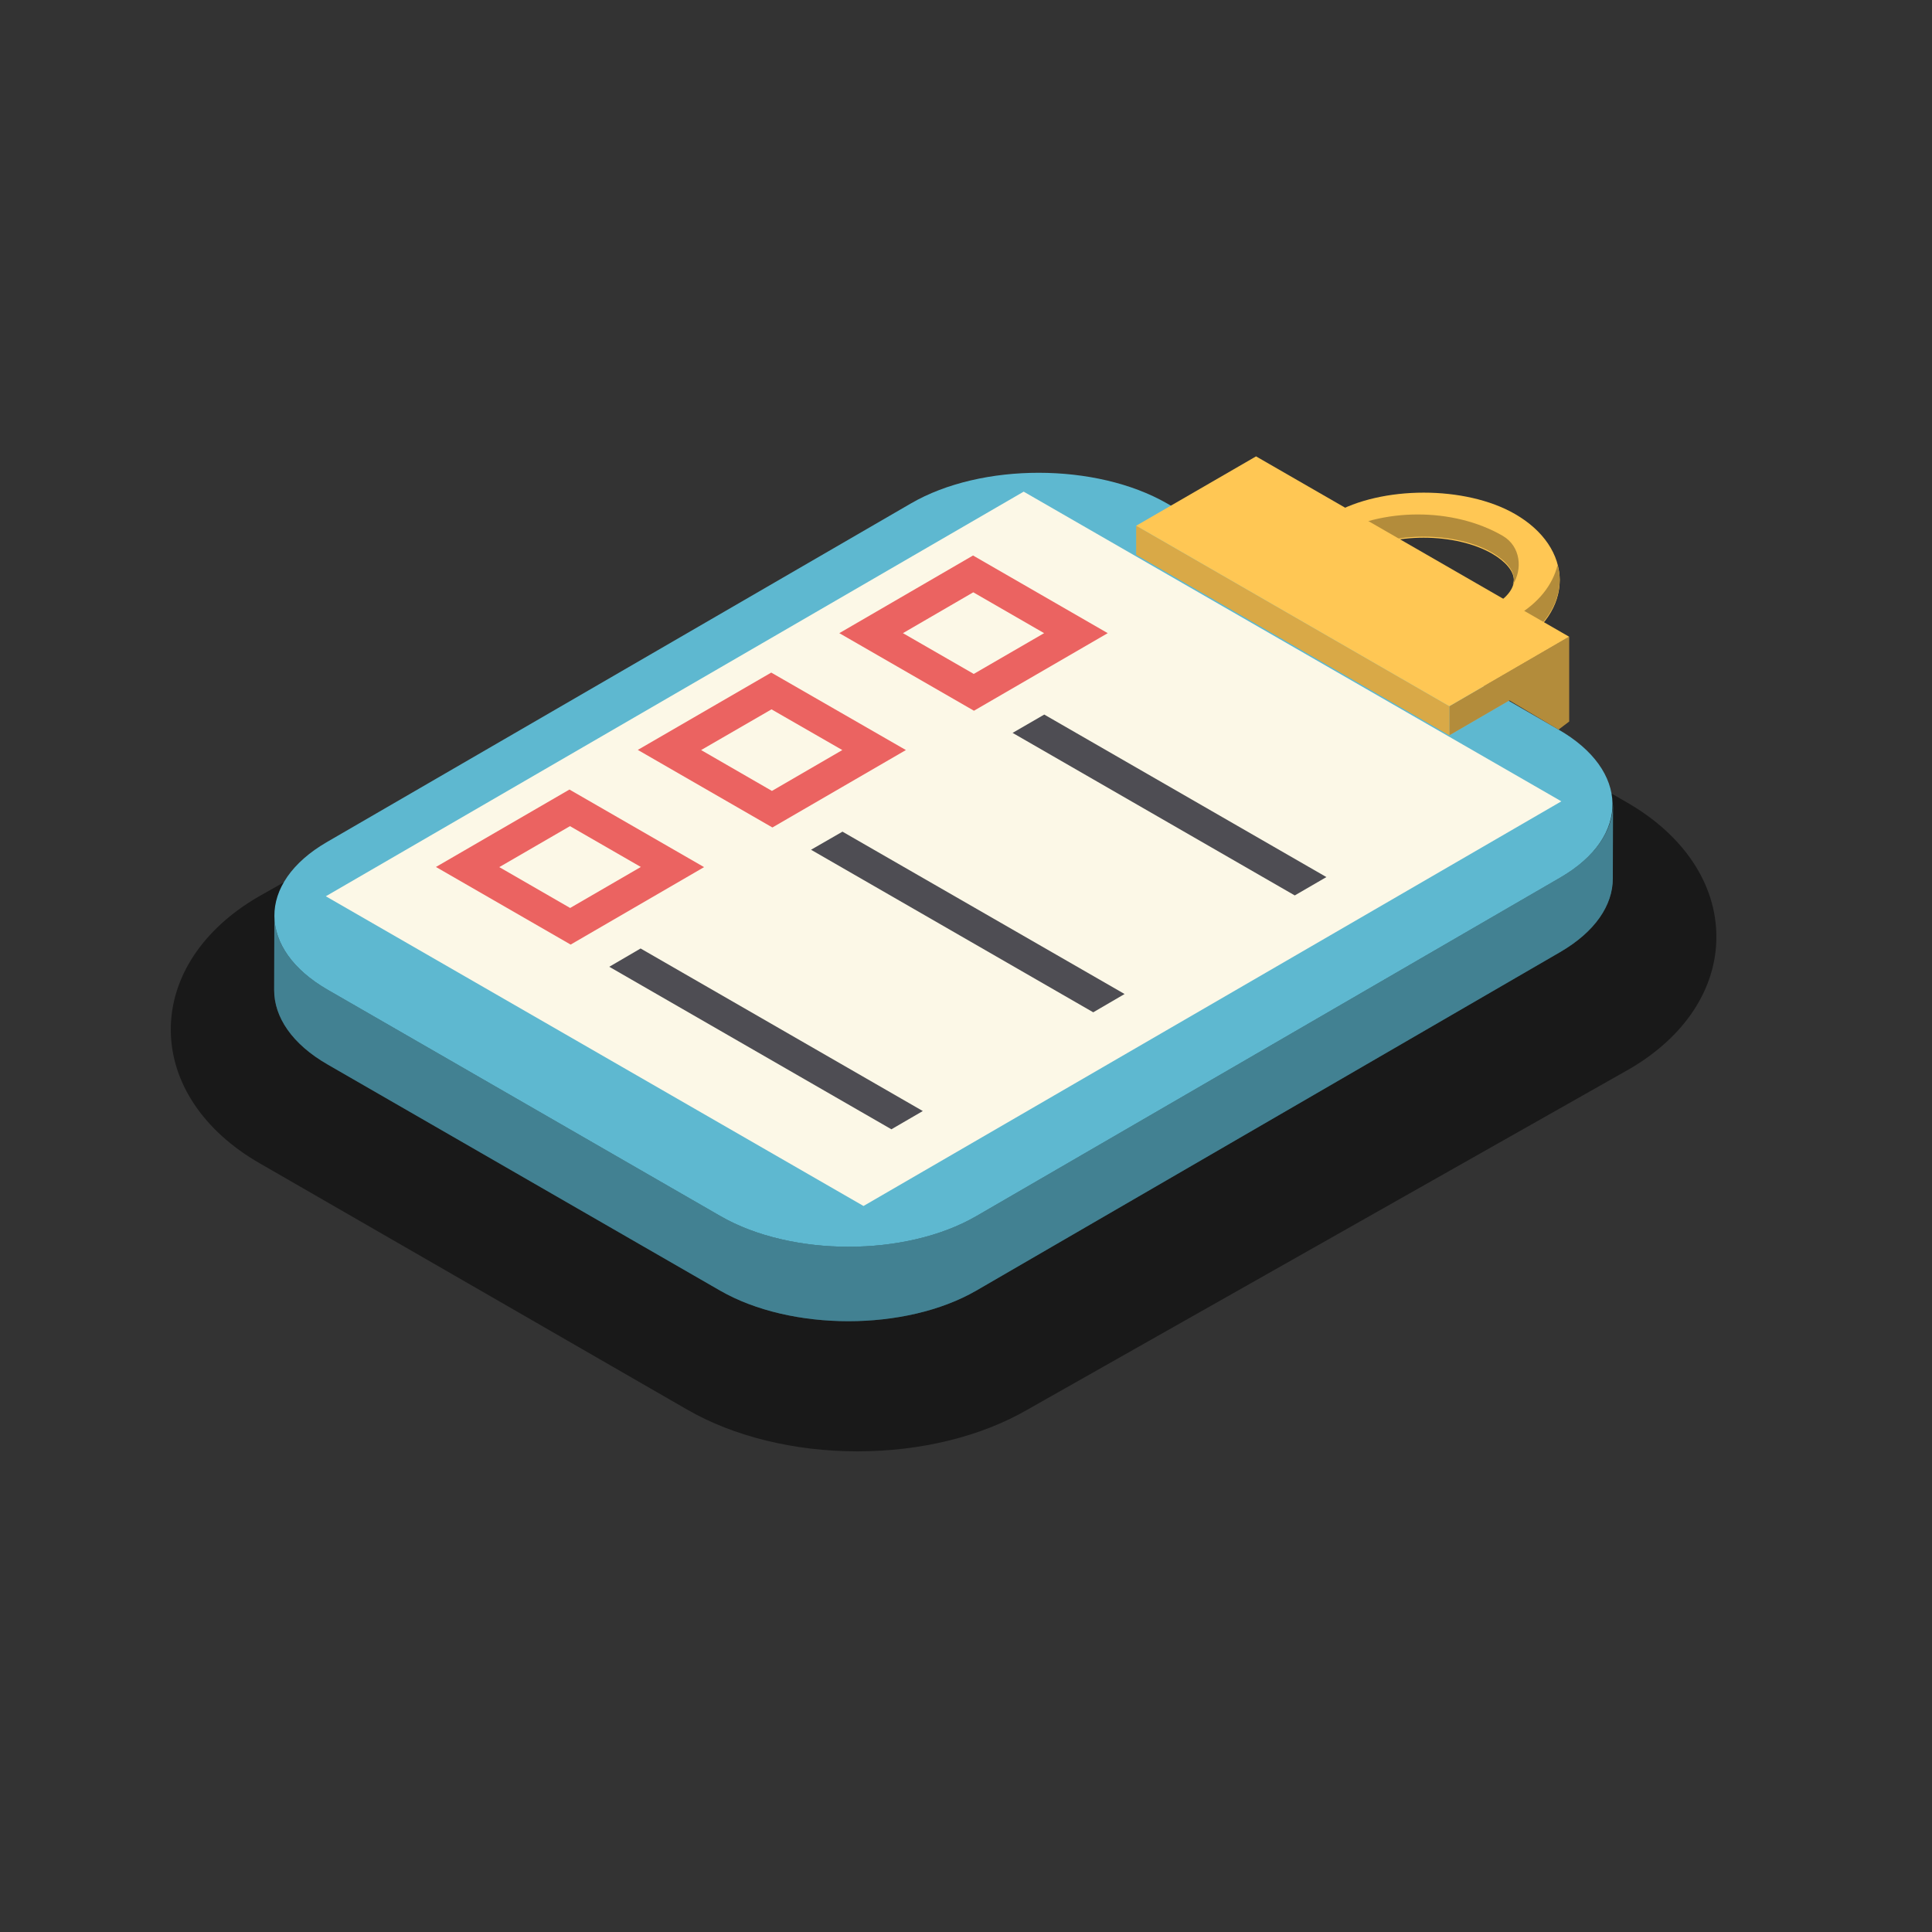 <svg data-bbox="17.679 47.244 160 103" viewBox="0 0 200 200" height="200" width="200" xmlns="http://www.w3.org/2000/svg" data-type="color">
    <rect x="0" y="0" width="200" height="200" fill="#333333" stroke="none"/>
    <g>
        <path d="M88.771 150.244c-6.553 0-12.815-1.541-17.633-4.321L26.876 120.42c-5.831-3.35-9.183-8.388-9.197-13.817-.01-5.41 3.302-10.431 9.084-13.785l62.28-35.245c9.584-5.552 25.586-5.552 35.225-.008l44.168 25.511c5.859 3.37 9.235 8.423 9.243 13.88.016 5.39-3.275 10.391-9.02 13.722l-62.284 35.241c-4.797 2.784-11.051 4.325-17.604 4.325z" opacity=".5"/>
        <path d="M130.522 78.974c-3.537 0-6.9-.804-9.476-2.297-2.937-1.691-4.619-4.186-4.628-6.831 0-2.669 1.616-5.081 4.562-6.792l16.981-9.849c5.071-2.938 13.75-2.947 18.862 0 2.949 1.695 4.638 4.19 4.64 6.863 0 2.633-1.657 5.101-4.549 6.788l-16.975 9.841c-2.552 1.473-5.89 2.277-9.417 2.277zm16.855-23.314c-2.673 0-5.234.602-7.032 1.644l-16.985 9.841c-1.403.82-2.195 1.79-2.195 2.697 0 .919.82 1.917 2.251 2.729 3.659 2.122 10.511 2.131 14.134.024l16.978-9.837c1.389-.812 2.187-1.782 2.187-2.689 0-.931-.828-1.929-2.266-2.764-1.815-1.043-4.394-1.645-7.072-1.645z" fill="#FFC754" data-color="1"/>
        <path d="M156.914 63.797l-16.975 9.845c-2.552 1.473-5.89 2.289-9.417 2.289-3.537 0-6.9-.816-9.476-2.313-2.402-1.374-3.9-3.295-4.396-5.39-.117.499-.232.994-.232 1.513.01 2.645 1.691 5.14 4.628 6.831 2.576 1.493 5.94 2.297 9.476 2.297 3.527 0 6.865-.804 9.417-2.277l16.975-9.841c2.892-1.687 4.549-4.154 4.549-6.788 0-.507-.111-.982-.228-1.461-.507 2.064-1.986 3.941-4.321 5.295z" fill="#FFC754" data-color="1"/>
        <path d="M156.914 63.797l-16.975 9.845c-2.552 1.473-5.89 2.289-9.417 2.289-3.537 0-6.9-.816-9.476-2.313-2.402-1.374-3.9-3.295-4.396-5.39-.117.499-.232.994-.232 1.513.01 2.645 1.691 5.14 4.628 6.831 2.576 1.493 5.94 2.297 9.476 2.297 3.527 0 6.865-.804 9.417-2.277l16.975-9.841c2.892-1.687 4.549-4.154 4.549-6.788 0-.507-.111-.982-.228-1.461-.507 2.064-1.986 3.941-4.321 5.295z" opacity=".3"/>
        <path d="M155.542 61.928v.008s.034-.036.037-.052a.13.13 0 0 1-.037.044z" fill="#CB5554" data-color="2"/>
        <path d="M155.542 55.457c-5.111-2.95-12.511-2.923-17.582.02l-4.132 2.388v3.109l6.518-3.774c1.798-1.041 4.358-1.644 7.032-1.644 2.677 0 5.257.602 7.073 1.644 1.439.836 2.266 1.834 2.266 2.764 0 .174-.061.368-.117.558 1.016-1.54.861-3.96-1.058-5.065z" fill="#FFC754" data-color="1"/>
        <path d="M155.542 55.457c-5.111-2.95-12.511-2.923-17.582.02l-4.132 2.388v3.109l6.518-3.774c1.798-1.041 4.358-1.644 7.032-1.644 2.677 0 5.257.602 7.073 1.644 1.439.836 2.266 1.834 2.266 2.764 0 .174-.061.368-.117.558 1.016-1.54.861-3.96-1.058-5.065z" opacity=".3"/>
        <path d="M161.532 90.841l-60.444 35.043c-7.317 4.249-19.187 4.234-26.517 0l-40.63-23.412c-3.693-2.115-5.547-4.911-5.539-7.699l-.02 7.699c-.012 2.796 1.84 5.603 5.539 7.726l40.623 23.404c7.337 4.218 19.205 4.23 26.521 0l60.441-35.043c3.632-2.111 5.448-4.855 5.452-7.611l.02-7.706c-.012 2.736-1.818 5.5-5.446 7.599z" fill="#5EB8D0" data-color="3"/>
        <path d="M161.532 90.841l-60.444 35.043c-7.317 4.249-19.187 4.234-26.517 0l-40.63-23.412c-3.693-2.115-5.547-4.911-5.539-7.699l-.02 7.699c-.012 2.796 1.84 5.603 5.539 7.726l40.623 23.404c7.337 4.218 19.205 4.23 26.521 0l60.441-35.043c3.632-2.111 5.448-4.855 5.452-7.611l.02-7.706c-.012 2.736-1.818 5.5-5.446 7.599z" opacity=".3"/>
        <path d="M161.335 75.523c7.333 4.21 7.51 11.08.196 15.318l-60.444 35.043c-7.317 4.249-19.187 4.234-26.517 0l-40.63-23.412c-7.329-4.21-7.401-11.073-.087-15.31l60.444-35.047c7.311-4.245 19.179-4.217 26.513 0l40.525 23.408z" fill="#5EB8D0" data-color="3"/>
        <path fill="#FCF8E7" d="M161.631 82.953l-72.241 41.89-55.661-32.062 72.241-41.886 55.661 32.058z" data-color="4"/>
        <path d="M45.129 89.748l13.944 8.035 13.813-8.019-13.938-8.031-13.819 8.015zm21.21 0l-7.319 4.245-7.333-4.23 7.317-4.241 7.335 4.226z" fill="#EB6361" data-color="5"/>
        <path d="M66.025 77.63l13.934 8.031 13.819-8.016-13.94-8.019-13.813 8.004zm21.17.016l-7.285 4.23-7.33-4.23 7.286-4.214 7.329 4.214z" fill="#EB6361" data-color="5"/>
        <path d="M100.728 57.505l-13.843 8.039 13.938 8.031 13.849-8.031-13.944-8.039zm.074 12.26l-7.331-4.221 7.282-4.229 7.333 4.229-7.284 4.221z" fill="#EB6361" data-color="5"/>
        <path fill="#4E4D53" d="M116.417 102.9l-3.245 1.893-29.214-16.827 3.255-1.873 29.204 16.807z" data-color="6"/>
        <path fill="#4E4D53" d="M137.309 90.794l-3.276 1.9-29.21-16.826 3.278-1.897 29.208 16.823z" data-color="6"/>
        <path fill="#4E4D53" d="M95.528 115.014l-3.25 1.889-29.206-16.823 3.243-1.893 29.213 16.827z" data-color="6"/>
        <path fill="#FFC754" d="M150.033 73.108v3.013l6.229-3.619 5.073 3.021 1.098-.831v-8.78l-12.4 7.196z" data-color="1"/>
        <path opacity=".3" d="M150.033 73.108v3.013l6.229-3.619 5.073 3.021 1.098-.831v-8.78l-12.4 7.196z"/>
        <path fill="#FFC754" d="M150.033 73.108v3.013l-32.415-18.684v-3.014l32.415 18.685z" data-color="1"/>
        <path d="M150.033 73.108v3.013l-32.415-18.684v-3.014l32.415 18.685z" opacity=".15"/>
        <path fill="#FFC754" d="M162.433 65.912l-12.4 7.196-32.415-18.685 12.407-7.179 32.408 18.668z" data-color="1"/>
    </g>
</svg>
